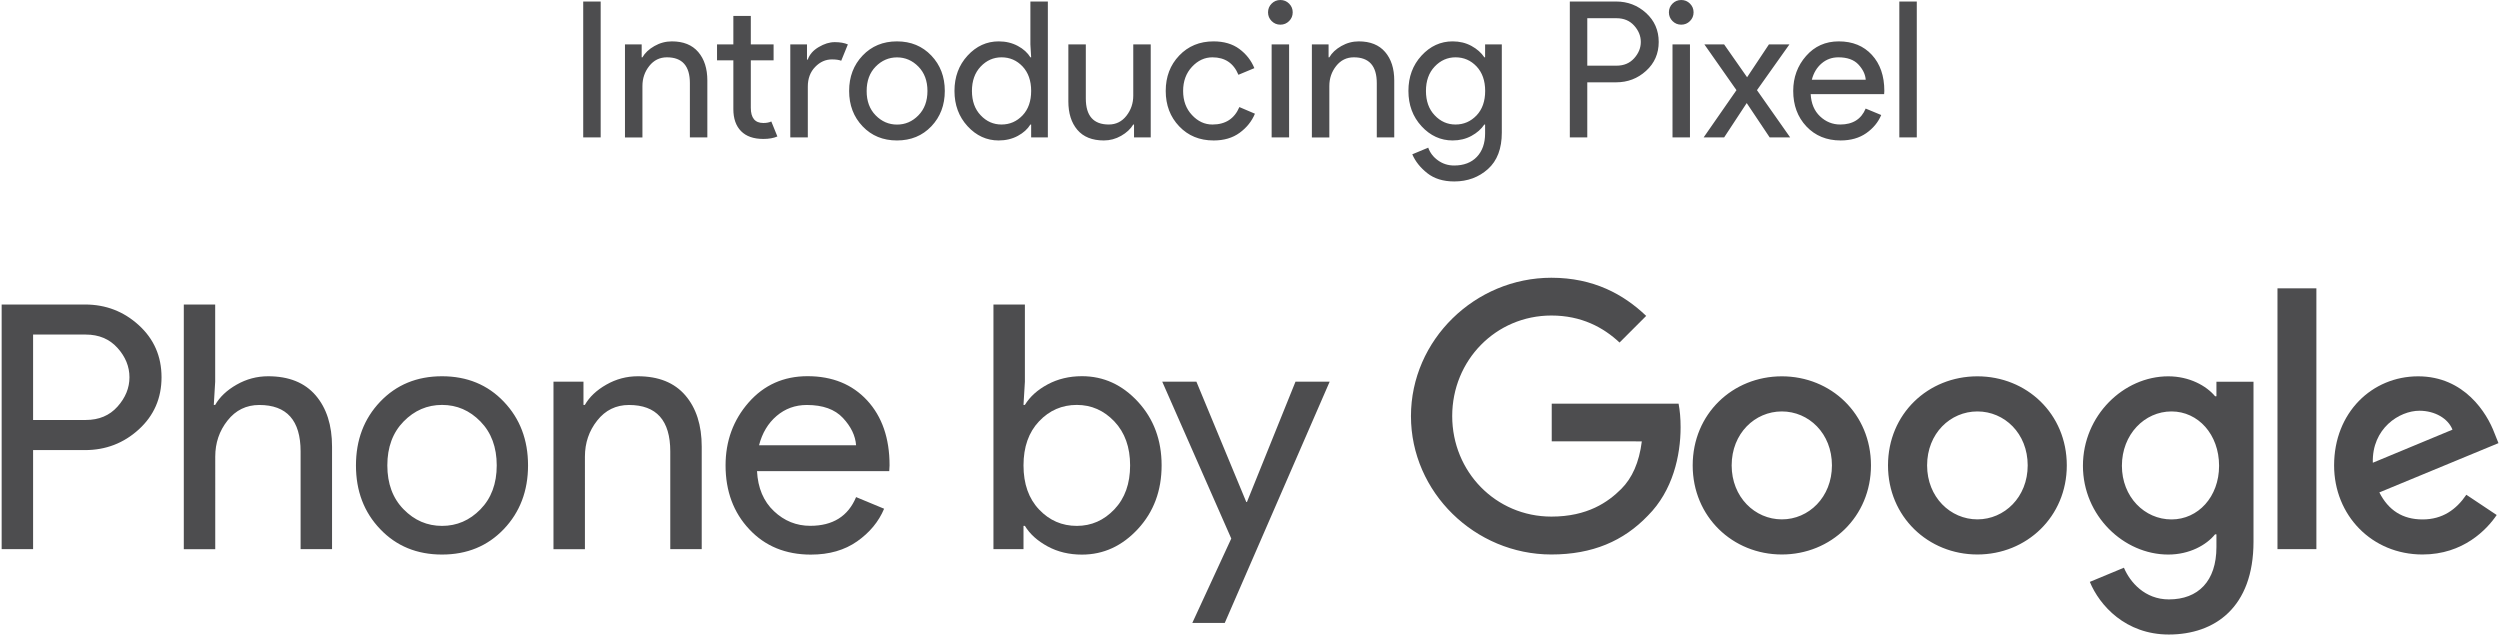 <svg xmlns="http://www.w3.org/2000/svg" viewBox="0 0 394.62 100.29" width="394" height="100"><g fill="#4D4D4F"><path d="M91.92 21.72V.24h2.76v21.48h-2.76zM101.16 7.02v2.04h.12c.4-.7 1.03-1.29 1.89-1.78.86-.49 1.78-.74 2.76-.74 1.82 0 3.21.56 4.17 1.68.96 1.12 1.44 2.62 1.44 4.5v9h-2.76v-8.58c0-2.72-1.21-4.08-3.63-4.08-1.14 0-2.07.46-2.79 1.37s-1.08 1.96-1.08 3.17v8.13h-2.76V7.02h2.64zM120.39 21.96c-1.54 0-2.71-.41-3.52-1.23-.81-.82-1.22-1.98-1.22-3.48V9.54h-2.58V7.02h2.58v-4.5h2.76v4.5h3.6v2.52h-3.6v7.5c0 1.6.66 2.4 1.98 2.4.5 0 .92-.08 1.26-.24l.96 2.37c-.6.26-1.34.39-2.22.39zM127.41 21.72h-2.76V7.02h2.64v2.4h.12c.28-.8.85-1.46 1.73-1.98s1.71-.78 2.54-.78c.82 0 1.51.12 2.07.36L132.7 9.6c-.36-.14-.85-.21-1.47-.21-1 0-1.89.4-2.65 1.19-.77.79-1.16 1.83-1.16 3.1v8.04zM136.08 8.78c1.42-1.49 3.23-2.24 5.43-2.24 2.2 0 4.01.75 5.43 2.24 1.42 1.49 2.13 3.35 2.13 5.59 0 2.24-.71 4.11-2.13 5.6-1.42 1.49-3.23 2.23-5.43 2.23-2.2 0-4.01-.74-5.43-2.23s-2.13-3.35-2.13-5.6c0-2.24.71-4.1 2.13-5.59zm2.06 9.45c.95.97 2.07 1.46 3.38 1.46 1.3 0 2.42-.48 3.38-1.46.95-.97 1.43-2.25 1.43-3.85s-.48-2.88-1.43-3.85c-.95-.97-2.08-1.46-3.38-1.46-1.3 0-2.43.49-3.38 1.46-.95.97-1.42 2.26-1.42 3.85-.01 1.59.47 2.88 1.42 3.85zM157.59 22.2c-1.9 0-3.54-.75-4.92-2.25s-2.07-3.36-2.07-5.58.69-4.08 2.07-5.58 3.02-2.25 4.92-2.25c1.12 0 2.12.24 3.02.72.89.48 1.55 1.08 1.99 1.8h.12l-.12-2.04V.24h2.76v21.48h-2.64v-2.04h-.12c-.44.72-1.1 1.32-1.99 1.8-.89.48-1.9.72-3.02.72zm.45-2.52c1.3 0 2.4-.48 3.32-1.44.91-.96 1.36-2.25 1.36-3.87s-.46-2.91-1.36-3.87c-.91-.96-2.02-1.44-3.32-1.44-1.28 0-2.38.49-3.3 1.46-.92.97-1.38 2.26-1.38 3.85 0 1.6.46 2.89 1.38 3.85.92.98 2.02 1.46 3.3 1.46zM181.62 21.72h-2.64v-2.04h-.12c-.42.7-1.06 1.3-1.92 1.79s-1.77.73-2.73.73c-1.84 0-3.24-.56-4.19-1.68-.95-1.12-1.42-2.62-1.42-4.5v-9h2.76v8.55c0 2.74 1.21 4.11 3.63 4.11 1.14 0 2.07-.46 2.79-1.38.72-.92 1.08-1.98 1.08-3.18v-8.1h2.76v14.7zM191.55 22.2c-2.2 0-4.01-.74-5.43-2.23s-2.13-3.35-2.13-5.6c0-2.24.71-4.1 2.13-5.59 1.42-1.49 3.23-2.24 5.43-2.24 1.64 0 3 .4 4.08 1.2 1.08.8 1.87 1.81 2.37 3.03l-2.52 1.05c-.76-1.84-2.13-2.76-4.11-2.76-1.22 0-2.3.5-3.23 1.5-.93 1-1.4 2.27-1.4 3.81s.46 2.81 1.4 3.81c.93 1 2 1.5 3.23 1.5 2.06 0 3.48-.92 4.26-2.76l2.46 1.05c-.5 1.2-1.31 2.21-2.42 3.02s-2.48 1.21-4.12 1.21zM203.49 3.33c-.38.38-.84.57-1.38.57s-1-.19-1.38-.57c-.38-.38-.57-.84-.57-1.38s.19-1 .57-1.38.84-.57 1.38-.57 1 .19 1.38.57c.38.38.57.84.57 1.38s-.19 1-.57 1.38zm0 18.39h-2.76V7.02h2.76v14.7zM209.73 7.02v2.04h.12c.4-.7 1.03-1.29 1.89-1.78.86-.49 1.78-.74 2.76-.74 1.82 0 3.21.56 4.17 1.68.96 1.12 1.44 2.62 1.44 4.5v9h-2.76v-8.58c0-2.72-1.21-4.08-3.63-4.08-1.14 0-2.07.46-2.79 1.37s-1.08 1.96-1.08 3.17v8.13h-2.76V7.02h2.64zM229.59 28.68c-1.74 0-3.16-.44-4.26-1.31-1.1-.87-1.89-1.86-2.37-2.98l2.52-1.05c.28.8.79 1.47 1.54 2.01s1.6.81 2.56.81c1.52 0 2.72-.46 3.58-1.36.87-.91 1.31-2.15 1.31-3.71v-1.41h-.12c-.48.72-1.16 1.32-2.04 1.8-.88.48-1.87.72-2.97.72-1.9 0-3.54-.75-4.92-2.25s-2.07-3.36-2.07-5.58.69-4.08 2.07-5.58 3.02-2.25 4.92-2.25c1.1 0 2.09.24 2.97.72s1.56 1.08 2.04 1.8h.12V7.02h2.64v13.95c0 2.52-.73 4.44-2.19 5.75-1.45 1.3-3.23 1.96-5.33 1.96zm.21-9c1.3 0 2.4-.48 3.32-1.44.91-.96 1.36-2.25 1.36-3.87s-.46-2.91-1.36-3.87c-.91-.96-2.02-1.44-3.32-1.44-1.28 0-2.38.49-3.3 1.46-.92.97-1.38 2.26-1.38 3.85 0 1.6.46 2.89 1.38 3.85.92.98 2.02 1.46 3.3 1.46zM250.62 21.72h-2.76V.24h7.32c1.82 0 3.39.6 4.73 1.81 1.33 1.21 2 2.74 2 4.58 0 1.84-.67 3.37-2 4.57-1.33 1.21-2.91 1.81-4.73 1.81h-4.56v8.71zm0-11.34h4.62c1.16 0 2.09-.39 2.79-1.17.7-.78 1.05-1.64 1.05-2.58s-.35-1.8-1.05-2.58c-.7-.78-1.63-1.17-2.79-1.17h-4.62v7.5zM266.85 3.33c-.38.38-.84.57-1.38.57s-1-.19-1.38-.57c-.38-.38-.57-.84-.57-1.38s.19-1 .57-1.38.84-.57 1.38-.57 1 .19 1.38.57c.38.38.57.84.57 1.38s-.19 1-.57 1.38zm0 18.39h-2.76V7.02h2.76v14.7zM282.69 21.72h-3.24l-3.63-5.43-3.57 5.43h-3.24l5.19-7.47-5.07-7.23h3.12l3.63 5.19 3.45-5.19h3.24l-5.13 7.23 5.25 7.47zM290.67 22.2c-2.22 0-4.02-.74-5.42-2.22-1.39-1.48-2.08-3.35-2.08-5.61 0-2.14.68-3.98 2.03-5.52 1.35-1.54 3.07-2.31 5.17-2.31 2.18 0 3.92.71 5.23 2.13 1.31 1.42 1.97 3.32 1.97 5.7l-.03.51h-11.61c.08 1.48.57 2.65 1.48 3.51.91.86 1.98 1.29 3.19 1.29 1.98 0 3.32-.84 4.02-2.52l2.46 1.02c-.48 1.14-1.27 2.1-2.37 2.87-1.09.76-2.44 1.15-4.04 1.15zm3.96-9.6c-.06-.84-.45-1.64-1.15-2.4-.71-.76-1.77-1.14-3.17-1.14-1.02 0-1.9.32-2.65.96-.75.64-1.27 1.5-1.55 2.58h8.52zM302.7 21.72h-2.76V.24h2.76v21.48z"/></g><g fill="#4D4D4F"><path d="M4.97 86.79H0V48.13h13.18c3.28 0 6.11 1.09 8.5 3.27 2.39 2.18 3.59 4.92 3.59 8.23 0 3.31-1.2 6.06-3.59 8.24-2.39 2.18-5.23 3.27-8.5 3.27H4.97v15.65zm0-20.41h8.32c2.09 0 3.76-.7 5.02-2.11s1.89-2.95 1.89-4.64c0-1.69-.63-3.24-1.89-4.64s-2.93-2.11-5.02-2.11H4.97v13.5zM33.75 48.13v12.2L33.53 64h.22c.72-1.26 1.85-2.33 3.4-3.21 1.55-.88 3.2-1.32 4.97-1.32 3.28 0 5.78 1.01 7.51 3.02 1.73 2.02 2.59 4.72 2.59 8.1v16.2h-4.97V71.35c0-4.9-2.18-7.34-6.53-7.34-2.05 0-3.73.82-5.02 2.46-1.3 1.64-1.94 3.54-1.94 5.7V86.8h-4.97V48.13h4.96zM59.83 63.49c2.56-2.68 5.81-4.02 9.77-4.02s7.22 1.34 9.77 4.02c2.56 2.68 3.83 6.04 3.83 10.07s-1.28 7.39-3.83 10.07c-2.56 2.68-5.81 4.02-9.77 4.02s-7.22-1.34-9.77-4.02C57.27 80.96 56 77.6 56 73.57c0-4.04 1.27-7.39 3.83-10.08zm3.7 17.01c1.71 1.75 3.73 2.62 6.08 2.62 2.34 0 4.36-.87 6.07-2.62s2.57-4.06 2.57-6.94-.86-5.19-2.57-6.94S71.95 64 69.61 64c-2.34 0-4.37.87-6.08 2.62s-2.57 4.06-2.57 6.94.86 5.2 2.57 6.94zM91.96 60.33V64h.22c.72-1.26 1.85-2.33 3.4-3.21 1.55-.88 3.2-1.32 4.97-1.32 3.28 0 5.78 1.01 7.51 3.02 1.73 2.02 2.59 4.72 2.59 8.1v16.2h-4.97V71.35c0-4.9-2.18-7.34-6.53-7.34-2.05 0-3.73.82-5.02 2.46-1.3 1.64-1.94 3.54-1.94 5.7V86.8h-4.97V60.33h4.74zM127.92 87.66c-4 0-7.25-1.33-9.75-4-2.5-2.66-3.75-6.03-3.75-10.1 0-3.85 1.21-7.16 3.64-9.94 2.43-2.77 5.54-4.16 9.32-4.16 3.92 0 7.06 1.28 9.42 3.83 2.36 2.56 3.54 5.98 3.54 10.26l-.05.92h-20.9c.14 2.66 1.03 4.77 2.67 6.32 1.64 1.55 3.55 2.32 5.75 2.32 3.56 0 5.98-1.51 7.24-4.54l4.43 1.84c-.86 2.05-2.29 3.77-4.27 5.16s-4.41 2.09-7.29 2.09zm7.13-17.28c-.11-1.51-.8-2.95-2.08-4.32s-3.18-2.05-5.7-2.05c-1.84 0-3.43.58-4.78 1.73s-2.28 2.7-2.78 4.64h15.34z"/></g><g fill="#4D4D4F"><path d="M170.75 87.66c-2.02 0-3.83-.43-5.43-1.3s-2.8-1.94-3.59-3.24h-.22v3.67h-4.75V48.13h4.97v12.2l-.22 3.67h.22c.79-1.3 1.99-2.38 3.59-3.24 1.6-.86 3.41-1.3 5.43-1.3 3.42 0 6.37 1.35 8.86 4.05 2.48 2.7 3.73 6.05 3.73 10.04s-1.24 7.34-3.73 10.04-5.44 4.07-8.86 4.07zm-.81-4.54c2.3 0 4.28-.87 5.94-2.62 1.66-1.75 2.48-4.06 2.48-6.94s-.83-5.19-2.48-6.94c-1.66-1.75-3.64-2.62-5.94-2.62-2.34 0-4.33.86-5.97 2.59-1.64 1.73-2.46 4.05-2.46 6.97s.82 5.24 2.46 6.97c1.64 1.73 3.62 2.59 5.97 2.59zM193.32 98.46h-5.13l6.16-13.34-10.91-24.79h5.4l7.88 19.01h.11l7.67-19.01h5.4l-16.58 38.13z"/></g><g fill="#4D4D4F"><path d="M244.94 87.64c-12.05 0-22.19-9.82-22.19-21.87s10.14-21.87 22.19-21.87c6.67 0 11.42 2.62 14.99 6.03l-4.21 4.21c-2.56-2.4-6.03-4.27-10.77-4.27-8.8 0-15.68 7.09-15.68 15.89s6.88 15.89 15.68 15.89c5.71 0 8.96-2.29 11.04-4.37 1.71-1.71 2.83-4.16 3.25-7.52H245V63.8h20.05c.21 1.07.32 2.35.32 3.73 0 4.48-1.23 10.03-5.17 13.97-3.84 4.01-8.75 6.14-15.26 6.14M289.29 73.56c0-5.07-3.67-8.53-7.92-8.53s-7.93 3.47-7.93 8.53c0 5.01 3.67 8.53 7.93 8.53 4.25.01 7.92-3.51 7.92-8.53m6.17 0c0 8.11-6.33 14.08-14.09 14.08-7.77 0-14.09-5.97-14.09-14.08 0-8.16 6.33-14.08 14.09-14.08s14.09 5.92 14.09 14.08M320.23 73.56c0-5.07-3.68-8.53-7.95-8.53s-7.95 3.47-7.95 8.53c0 5.01 3.68 8.53 7.95 8.53s7.95-3.51 7.95-8.53m6.18 0c0 8.11-6.35 14.08-14.13 14.08s-14.13-5.97-14.13-14.08c0-8.16 6.35-14.08 14.13-14.08s14.13 5.92 14.13 14.08M350.48 73.62c0-4.96-3.31-8.59-7.52-8.59-4.26 0-7.84 3.63-7.84 8.59 0 4.91 3.57 8.48 7.84 8.48 4.21 0 7.52-3.58 7.52-8.48m5.44-13.28v25.28c0 10.4-6.13 14.67-13.39 14.67-6.83 0-10.94-4.59-12.48-8.32l5.39-2.24c.96 2.29 3.31 5.01 7.1 5.01 4.64 0 7.52-2.88 7.52-8.27v-2.02h-.21c-1.39 1.71-4.05 3.2-7.41 3.2-7.04 0-13.48-6.14-13.48-14.03 0-7.95 6.44-14.14 13.48-14.14 3.36 0 6.03 1.5 7.41 3.15h.21v-2.29h5.86z"/></g><path fill="#4D4D4F" d="M359.71 45.57h6.15v41.22h-6.15zM374.78 73.14l12.59-5.23c-.69-1.76-2.77-2.99-5.23-2.99-3.15 0-7.52 2.78-7.36 8.22m14.78 5.06l4.8 3.2c-1.55 2.29-5.28 6.24-11.73 6.24-8 0-13.97-6.19-13.97-14.08 0-8.38 6.02-14.08 13.28-14.08 7.31 0 10.88 5.81 12.06 8.96l.64 1.6-18.83 7.79c1.44 2.83 3.68 4.27 6.83 4.27s5.32-1.55 6.92-3.9"/></svg>
